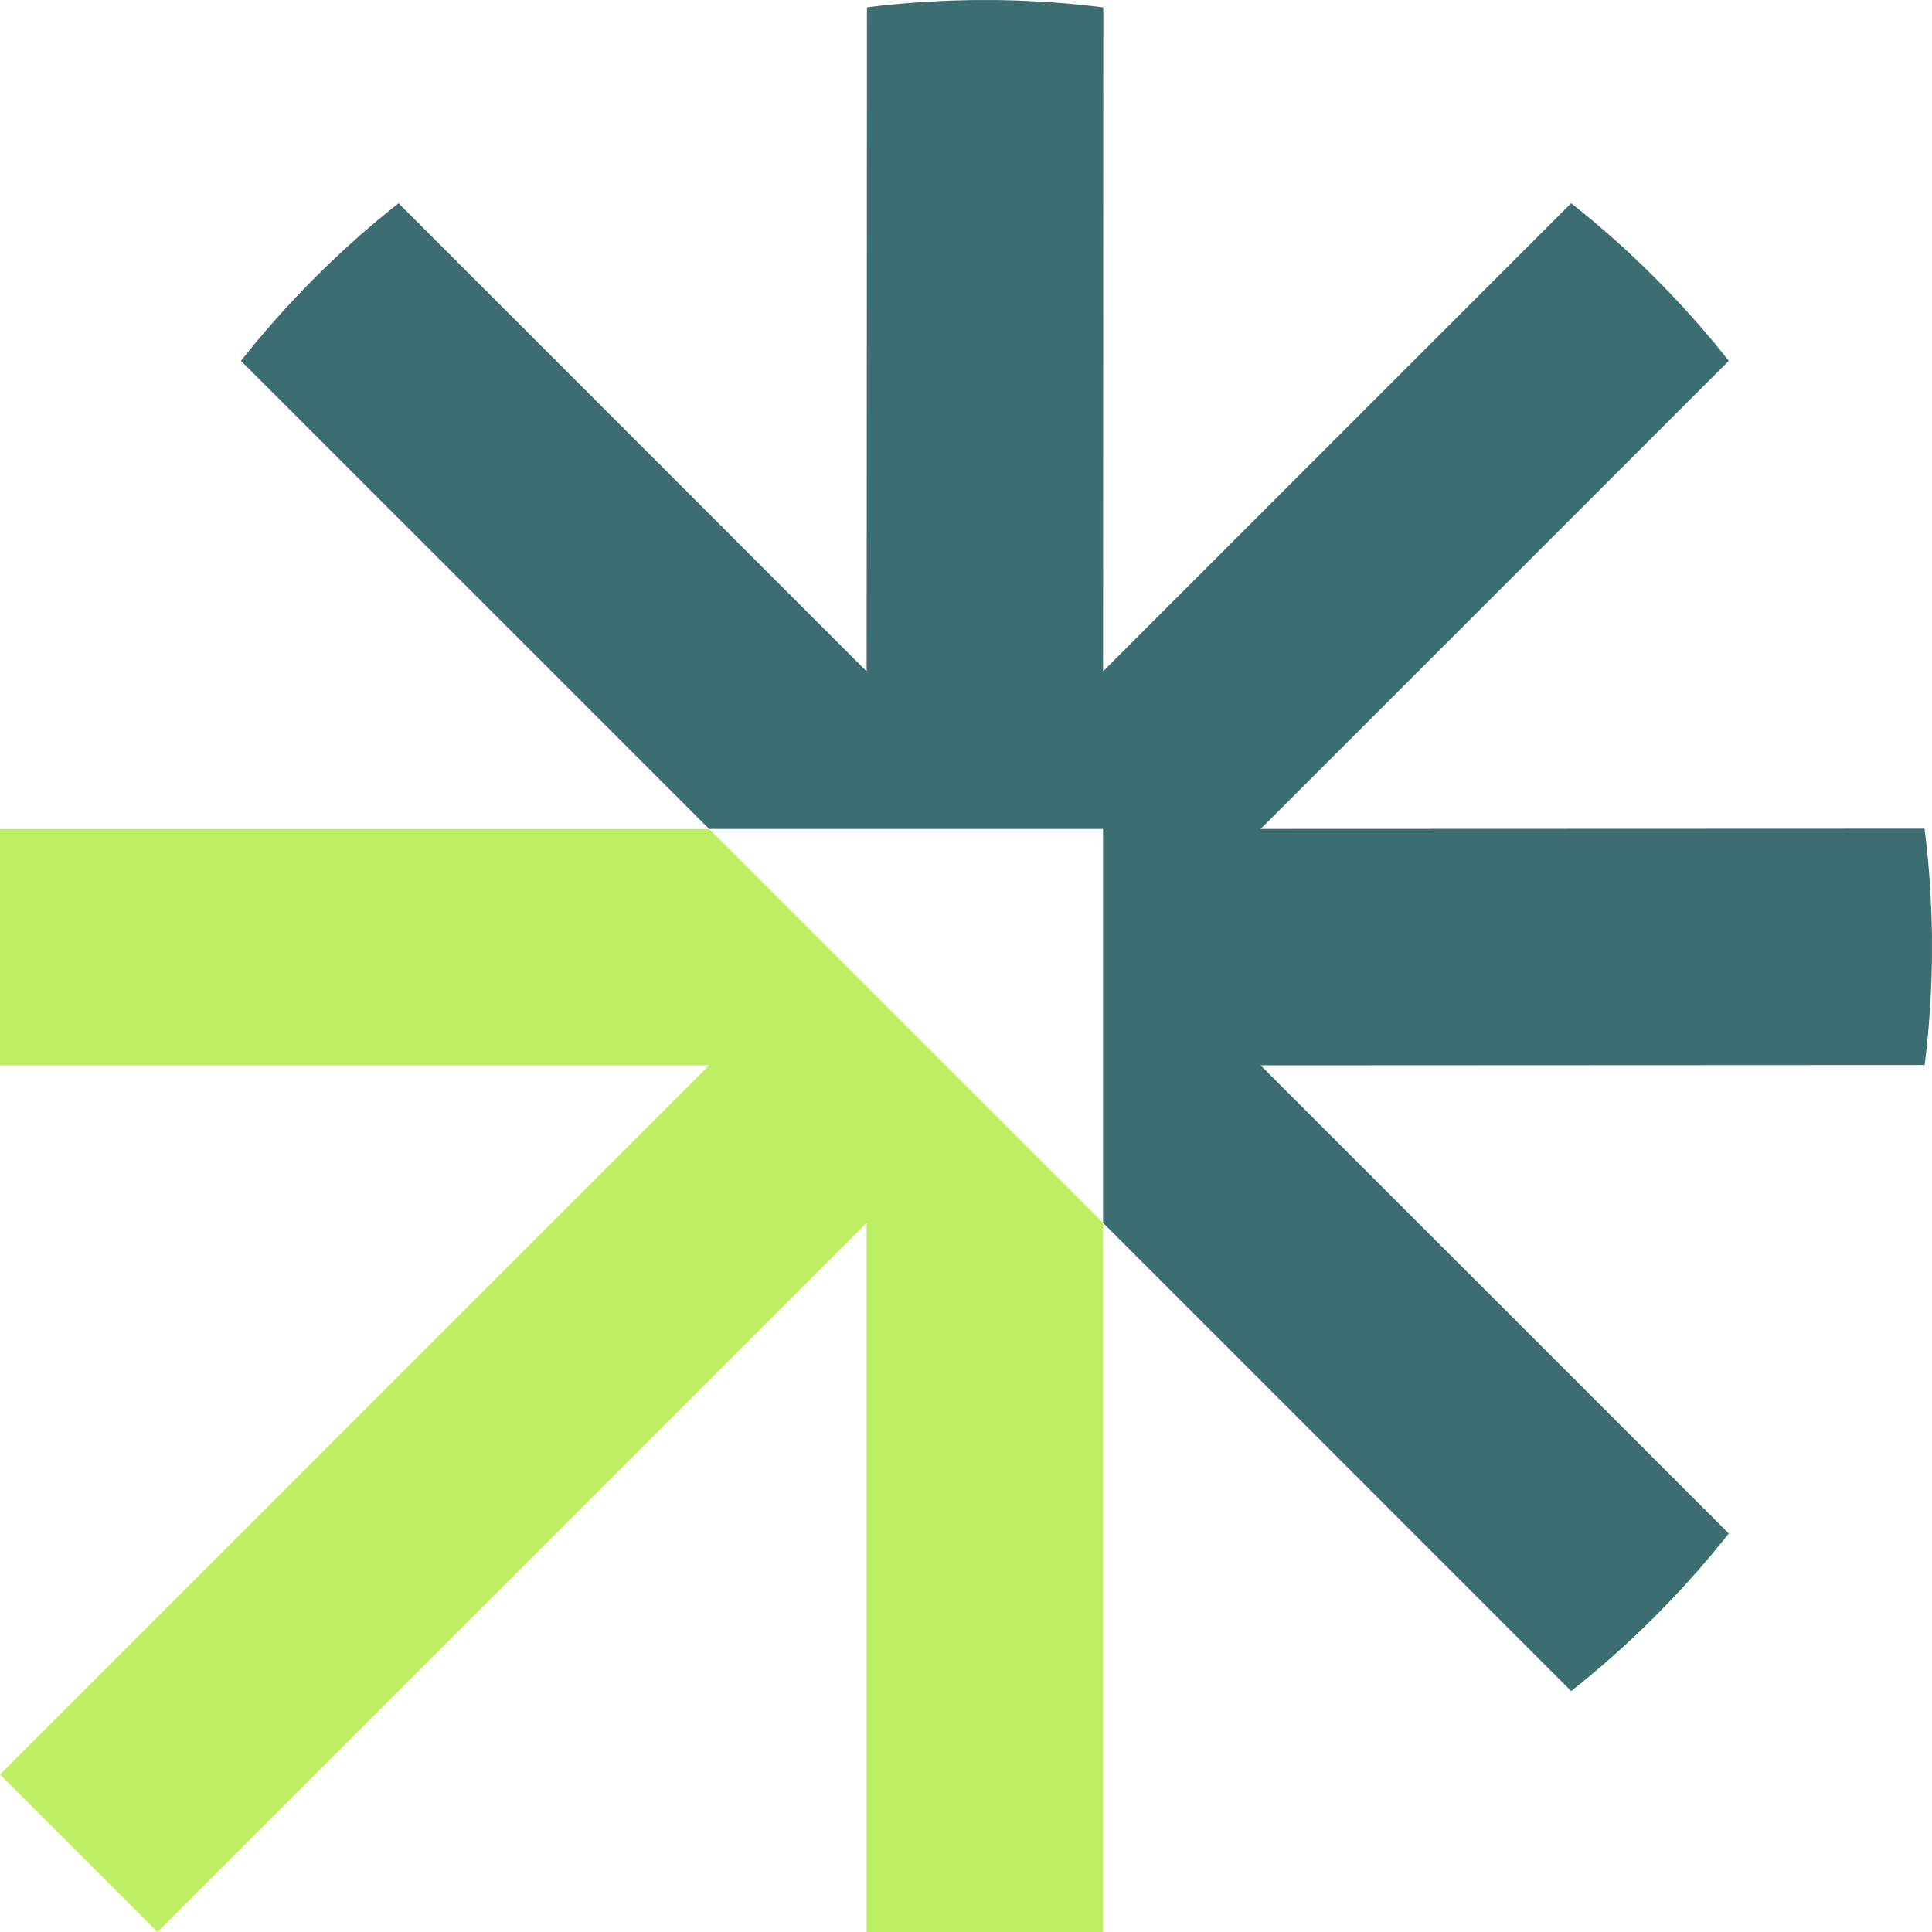 <svg xmlns="http://www.w3.org/2000/svg" data-name="Ebene 2" viewBox="0 0 312.1 312.1"><g data-name="Ebene 1"><path d="m114.55 133.91 63.64 63.64V312.1H140V197.55L25.45 312.1 0 286.65 114.55 172.1H0v-38.19h114.55z" style="fill:#beef62"/><path d="M312.09 151.17c.01 1.23.01 2.44 0 3.67 0 .61-.02 1.22-.04 1.83 0 .53-.02 1.07-.04 1.6 0 .09-.01.16-.01.24-.05 1.22-.1 2.44-.18 3.67-.05.91-.11 1.82-.19 2.73-.05.79-.12 1.59-.2 2.38l-.21 2.21c-.1.85-.2 1.7-.31 2.55l-107.27.05 75.63 75.62c-.46.59-.93 1.17-1.4 1.74-.27.34-.55.67-.82 1-.16.21-.33.41-.5.61-.41.49-.84.99-1.26 1.48-.26.3-.53.62-.79.92-.34.37-.66.74-.99 1.12l-1.35 1.5c-.08.1-.18.19-.27.3-.48.52-.96 1.03-1.44 1.53-.51.56-1.04 1.1-1.57 1.65-.53.54-1.06 1.08-1.6 1.62-.53.54-1.08 1.07-1.62 1.6-.55.53-1.09 1.06-1.64 1.57-.51.48-1.02.96-1.54 1.43-.1.1-.2.2-.3.28-.5.45-1 .9-1.5 1.34-.38.34-.74.66-1.12.99-.3.27-.61.53-.92.8-.49.42-.99.84-1.48 1.25l-.6.51c-.34.27-.67.55-1.01.82-.57.47-1.15.94-1.74 1.4l-75.62-75.63v-63.64h-63.64L38.92 58.29c.46-.59.93-1.17 1.4-1.74.27-.34.55-.67.82-1.01l.51-.6c.41-.49.83-.99 1.25-1.48.27-.31.53-.62.8-.92.33-.38.65-.74.99-1.12.44-.5.89-1 1.34-1.5.08-.1.18-.2.28-.3.47-.52.95-1.03 1.43-1.54.51-.55 1.04-1.09 1.57-1.64.53-.54 1.06-1.09 1.6-1.62.54-.54 1.08-1.07 1.62-1.6.55-.53 1.09-1.06 1.65-1.57.5-.48 1.01-.96 1.53-1.44.11-.09.2-.19.3-.27l1.5-1.35c.38-.33.75-.65 1.12-.99.3-.26.62-.53.92-.79.49-.42.99-.85 1.48-1.26.2-.17.4-.34.61-.5.33-.27.66-.55 1-.82.57-.47 1.15-.94 1.74-1.4L140 108.46l.05-107.27c.85-.11 1.7-.21 2.55-.31l2.21-.21c.79-.08 1.59-.15 2.38-.2.91-.08 1.82-.14 2.73-.19 1.23-.08 2.45-.13 3.67-.18.08 0 .15-.01.24-.01.53-.02 1.07-.03 1.6-.04.61-.02 1.22-.04 1.83-.04 1.23-.01 2.44-.01 3.67 0 .61 0 1.22.02 1.84.04.61.01 1.22.02 1.83.05 1.22.05 2.45.11 3.67.18.58.03 1.17.07 1.75.11 1.25.09 2.5.19 3.75.31.69.07 1.38.14 2.08.22.8.08 1.59.18 2.38.28l-.04 107.26 75.62-75.63c.59.46 1.17.93 1.74 1.4.34.27.67.55 1.01.82.2.16.4.33.6.5.49.41.99.84 1.48 1.26.31.26.62.53.92.79.38.34.74.66 1.12.99l1.5 1.35c.1.08.2.18.3.27.52.48 1.03.96 1.54 1.44.55.51 1.09 1.04 1.64 1.57.54.53 1.09 1.06 1.62 1.6.54.53 1.07 1.08 1.6 1.62.53.55 1.06 1.09 1.57 1.64.48.51.96 1.02 1.44 1.54.09.1.19.2.27.3l1.35 1.5c.33.38.65.74.99 1.12.26.3.53.61.79.92.42.49.85.99 1.26 1.48.17.2.34.4.5.6.27.34.55.67.82 1.01.47.57.94 1.15 1.4 1.74l-75.63 75.62 107.26-.04c.1.79.2 1.58.28 2.38.08.7.15 1.39.22 2.08.12 1.25.22 2.5.31 3.75.04.58.08 1.17.11 1.75.07 1.22.13 2.45.18 3.67.03.61.04 1.22.05 1.83.02.62.04 1.23.04 1.84Z" style="fill:#3c6d71"/></g></svg>
